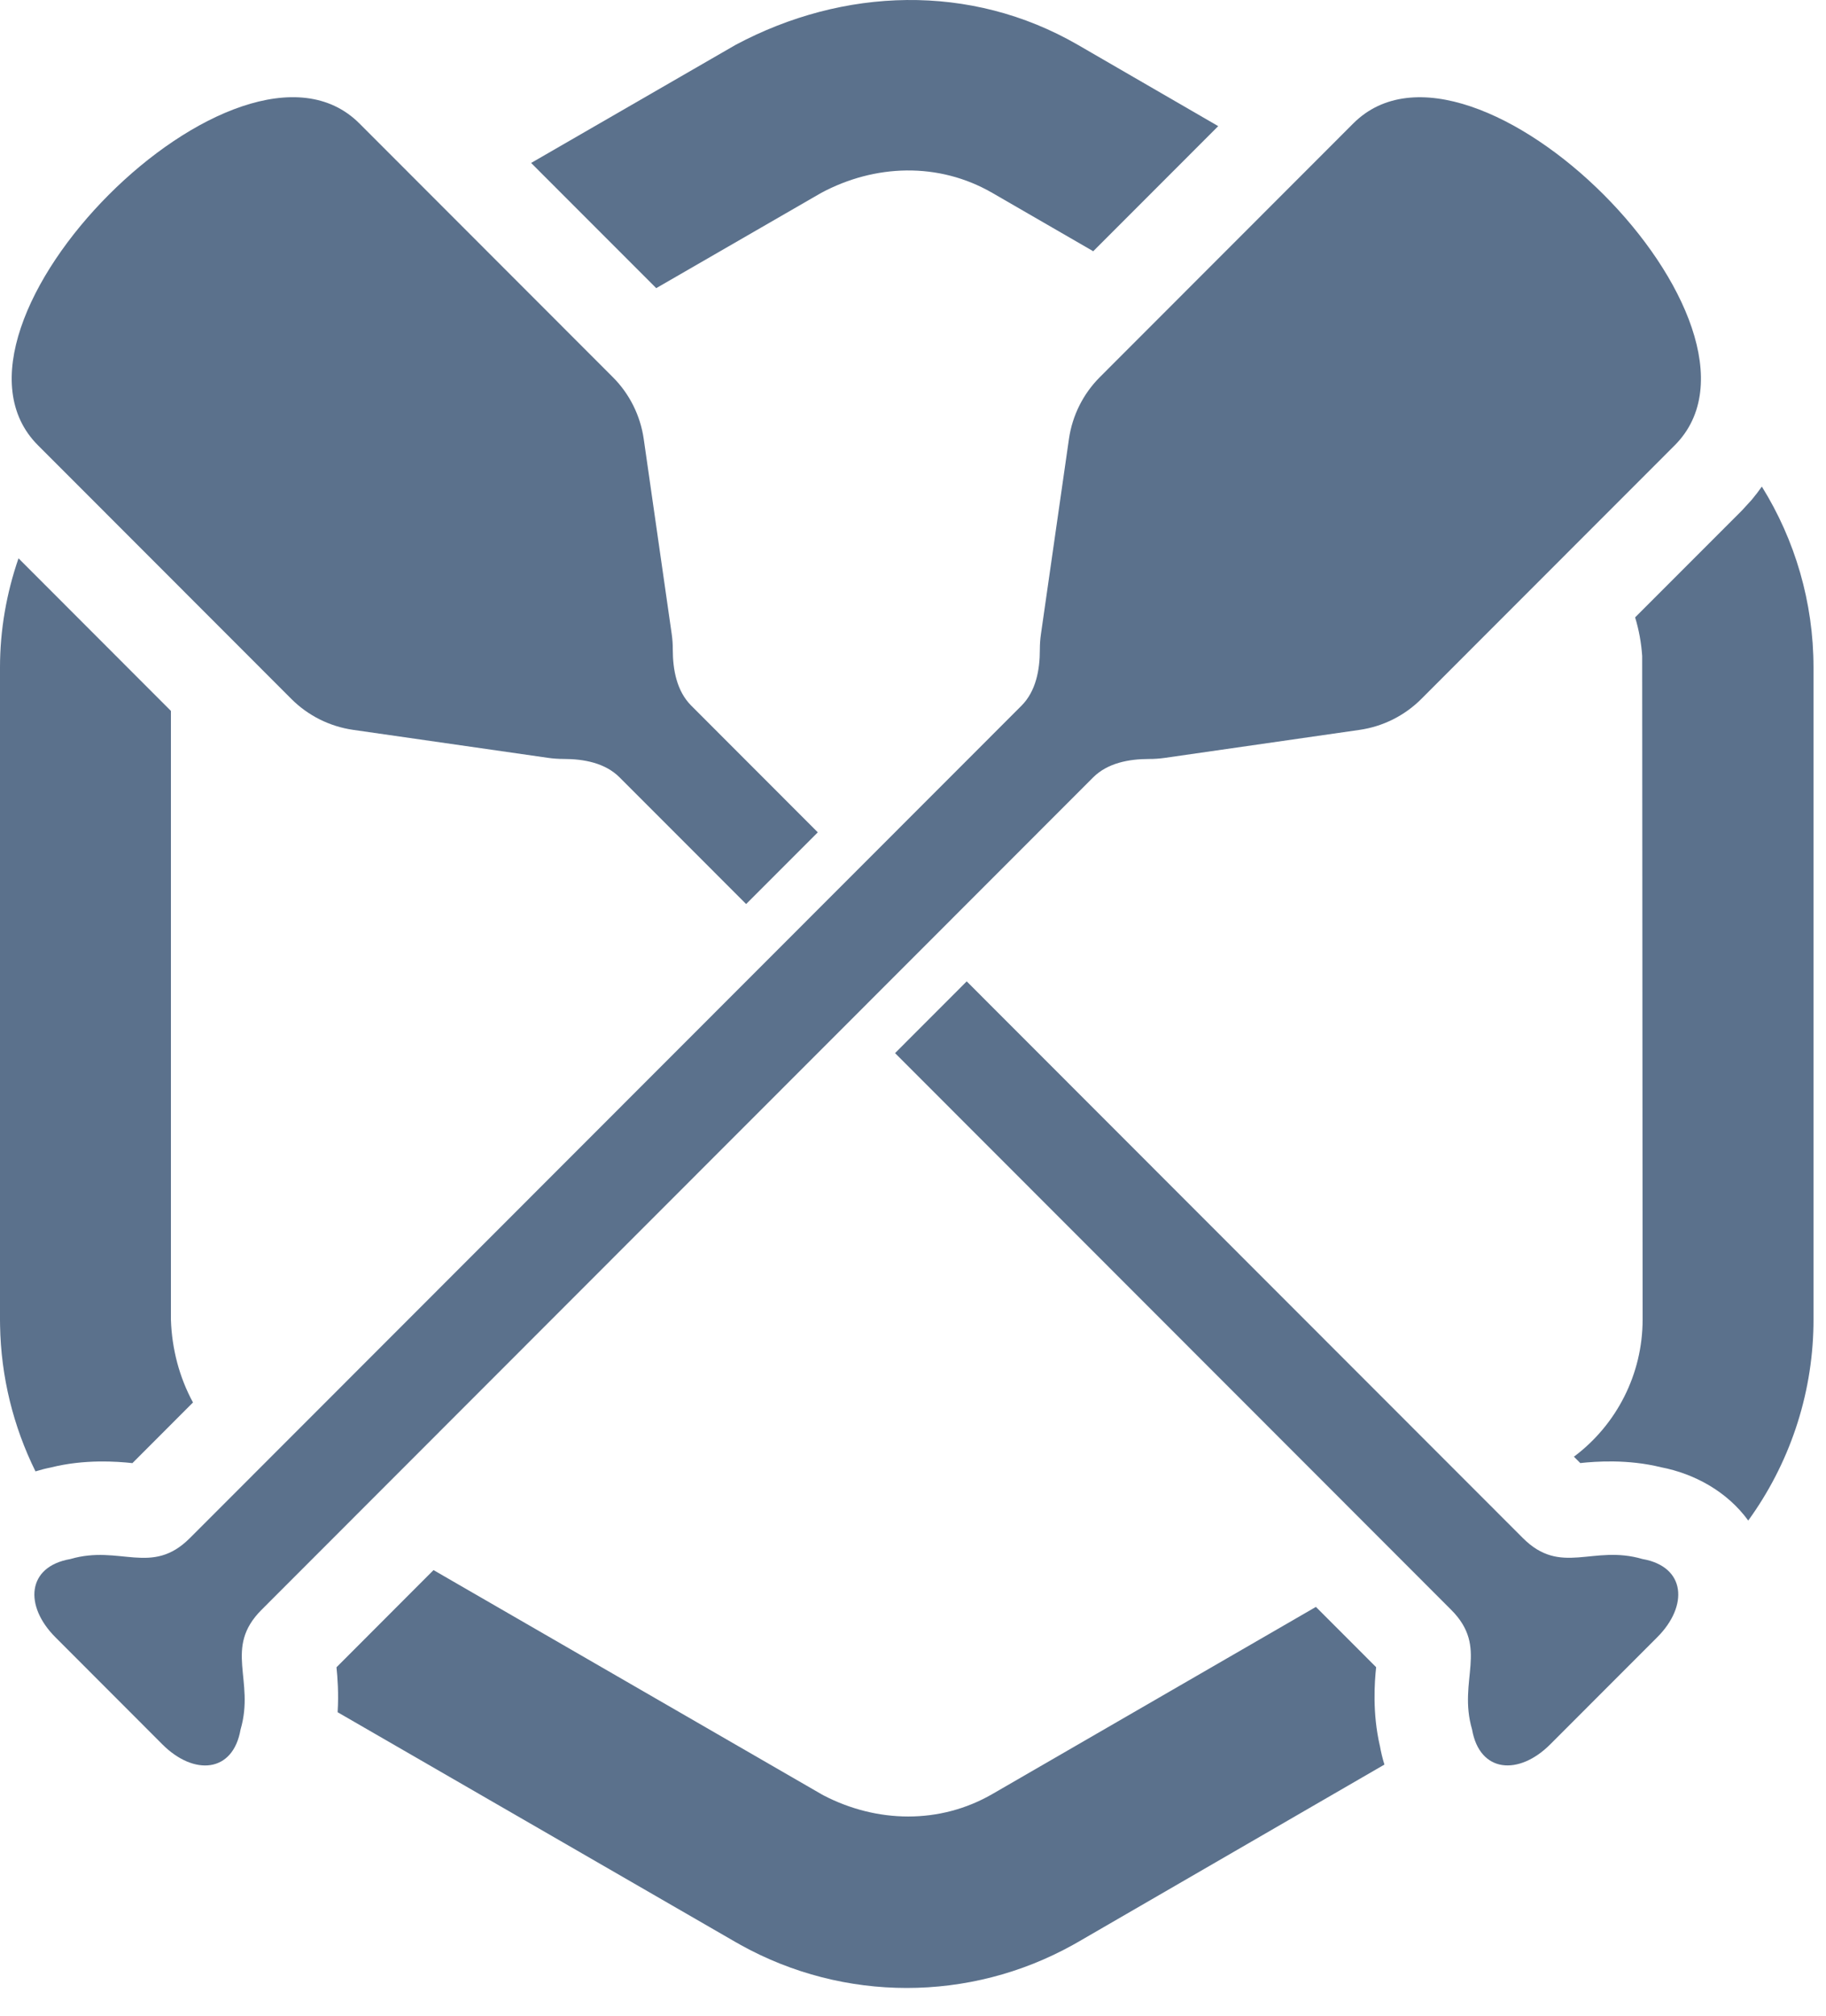<?xml version="1.0" encoding="utf-8"?>
<svg xmlns="http://www.w3.org/2000/svg" fill="none" height="100%" overflow="visible" preserveAspectRatio="none" style="display: block;" viewBox="0 0 58 64" width="100%">
<g id="Lifeboats">
<path d="M26.083 56.962L26.162 57.006C27.853 57.882 29.846 57.928 31.52 56.962L41.798 51.02L43.711 52.934C43.66 53.412 43.589 54.393 43.828 55.426H43.829C43.864 55.626 43.912 55.827 43.974 56.026L34.235 61.664L34.22 61.672L34.091 61.745L34.077 61.753C30.797 63.574 26.807 63.574 23.526 61.753L23.513 61.745L23.383 61.672L23.368 61.664L10.724 54.364C10.761 53.76 10.72 53.245 10.688 52.937L13.77 49.851L26.083 56.962ZM47.662 49.541L47.682 49.56L47.702 49.579L47.928 49.781L47.948 49.8L47.971 49.818C48.833 50.507 49.679 50.494 50.331 50.437C50.982 50.38 51.369 50.309 51.886 50.461L51.94 50.476L51.994 50.486C52.201 50.522 52.281 50.583 52.299 50.598C52.308 50.606 52.305 50.603 52.306 50.608C52.312 50.651 52.297 50.911 51.934 51.276L51.595 51.614L47.627 53.911C47.634 53.637 47.676 53.344 47.705 52.947C47.73 52.603 47.736 52.177 47.605 51.721C47.47 51.249 47.209 50.815 46.802 50.406L46.801 50.405L45.358 48.962L46.452 48.33L47.662 49.541ZM10.208 47.795L7.599 50.407L7.562 50.446L7.359 50.672L7.34 50.693L7.322 50.716C6.956 51.175 6.791 51.63 6.723 52.053L5.433 51.309C4.983 51.05 4.557 50.759 4.155 50.443C4.795 50.493 5.604 50.478 6.429 49.82L6.451 49.803L6.473 49.783L6.698 49.581L6.718 49.562L6.737 49.543L9.114 47.164L10.208 47.795ZM6.03 48.837L5.805 49.039V49.038L6.03 48.836V48.837ZM48.37 48.834L48.596 49.036V49.037L48.37 48.835L47.348 47.811H47.349L48.37 48.834ZM55.962 15.449C57.016 17.143 57.603 19.124 57.603 21.188V41.914L57.602 42.062V42.08C57.564 44.344 56.82 46.5 55.53 48.278C54.848 47.34 53.797 46.786 52.764 46.587C51.703 46.325 50.686 46.4 50.195 46.453L49.993 46.251C51.355 45.232 52.175 43.624 52.175 41.898L52.161 20.826C52.133 20.407 52.057 19.997 51.937 19.602L55.298 16.24L55.313 16.225L55.328 16.21L55.627 15.884L55.656 15.85C55.766 15.719 55.867 15.584 55.962 15.449ZM5.429 22.572V41.898C5.459 42.835 5.699 43.736 6.13 44.529L4.206 46.455C3.713 46.401 2.685 46.325 1.615 46.593C1.452 46.625 1.289 46.667 1.127 46.717C0.424 45.295 0.029 43.716 0.002 42.08V42.062L0 41.914V21.188C0 20.003 0.206 18.834 0.588 17.727L5.429 22.572ZM17.283 11.205L8.148 16.48C7.478 16.867 6.911 17.387 6.471 17.993L2.629 14.149C3.417 13.218 4.358 12.412 5.419 11.785L5.433 11.777L13.31 7.229L17.283 11.205ZM52.785 12.161C52.861 12.212 52.936 12.264 53.01 12.316C52.962 12.717 52.819 13.05 52.59 13.321L52.488 13.431L49.438 16.482L38.285 10.035L42.254 6.064L52.785 12.161ZM53.837 13.136C53.814 13.198 53.79 13.26 53.763 13.32C53.79 13.26 53.814 13.198 53.837 13.136ZM53.883 13.004C53.875 13.028 53.867 13.053 53.858 13.077C53.867 13.052 53.874 13.027 53.882 13.003L53.883 13.004ZM23.368 1.423C26.786 -0.399 30.823 -0.548 34.235 1.423L38.695 4.005L34.725 7.977L31.52 6.125C29.815 5.14 27.79 5.21 26.083 6.125L20.844 9.149L16.87 5.174L23.368 1.423Z" fill="#5B718C" id="Subtract"/>
<g id="Union">
<path d="M48.371 48.834C49.586 50.049 50.587 49.036 52.168 49.499C53.551 49.741 53.633 50.988 52.641 51.982L49.239 55.386C48.246 56.379 47 56.297 46.758 54.912C46.296 53.33 47.308 52.326 46.093 51.111L28.43 33.437L30.706 31.159L48.371 48.834Z" fill="#5B718C"/>
<path d="M42.984 3.92C46.782 0.122 56.992 10.337 53.196 14.138L45.146 22.192C44.615 22.723 43.927 23.067 43.184 23.174L36.992 24.064C36.826 24.087 36.662 24.099 36.5 24.098C35.855 24.098 35.18 24.226 34.723 24.682L8.306 51.114C7.092 52.33 8.104 53.332 7.641 54.913C7.4 56.298 6.154 56.381 5.16 55.387L1.759 51.983C0.766 50.989 0.848 49.742 2.232 49.501C3.814 49.038 4.816 50.051 6.031 48.835L32.446 22.406C32.902 21.949 33.03 21.274 33.029 20.628C33.029 20.465 33.04 20.299 33.064 20.133L33.953 13.938C34.06 13.195 34.404 12.505 34.934 11.975L42.984 3.92Z" fill="#5B718C"/>
<path d="M1.204 14.136C-2.593 10.336 7.617 0.12 11.415 3.919L19.465 11.974C19.996 12.504 20.34 13.194 20.447 13.936L21.336 20.132C21.36 20.298 21.371 20.463 21.37 20.624C21.37 21.27 21.498 21.945 21.954 22.402L25.976 26.427L23.7 28.704L19.679 24.681C19.222 24.224 18.547 24.097 17.902 24.097C17.74 24.097 17.574 24.086 17.407 24.062L11.215 23.173C10.473 23.066 9.784 22.722 9.254 22.191L1.204 14.136Z" fill="#5B718C"/>
</g>
</g>
</svg>